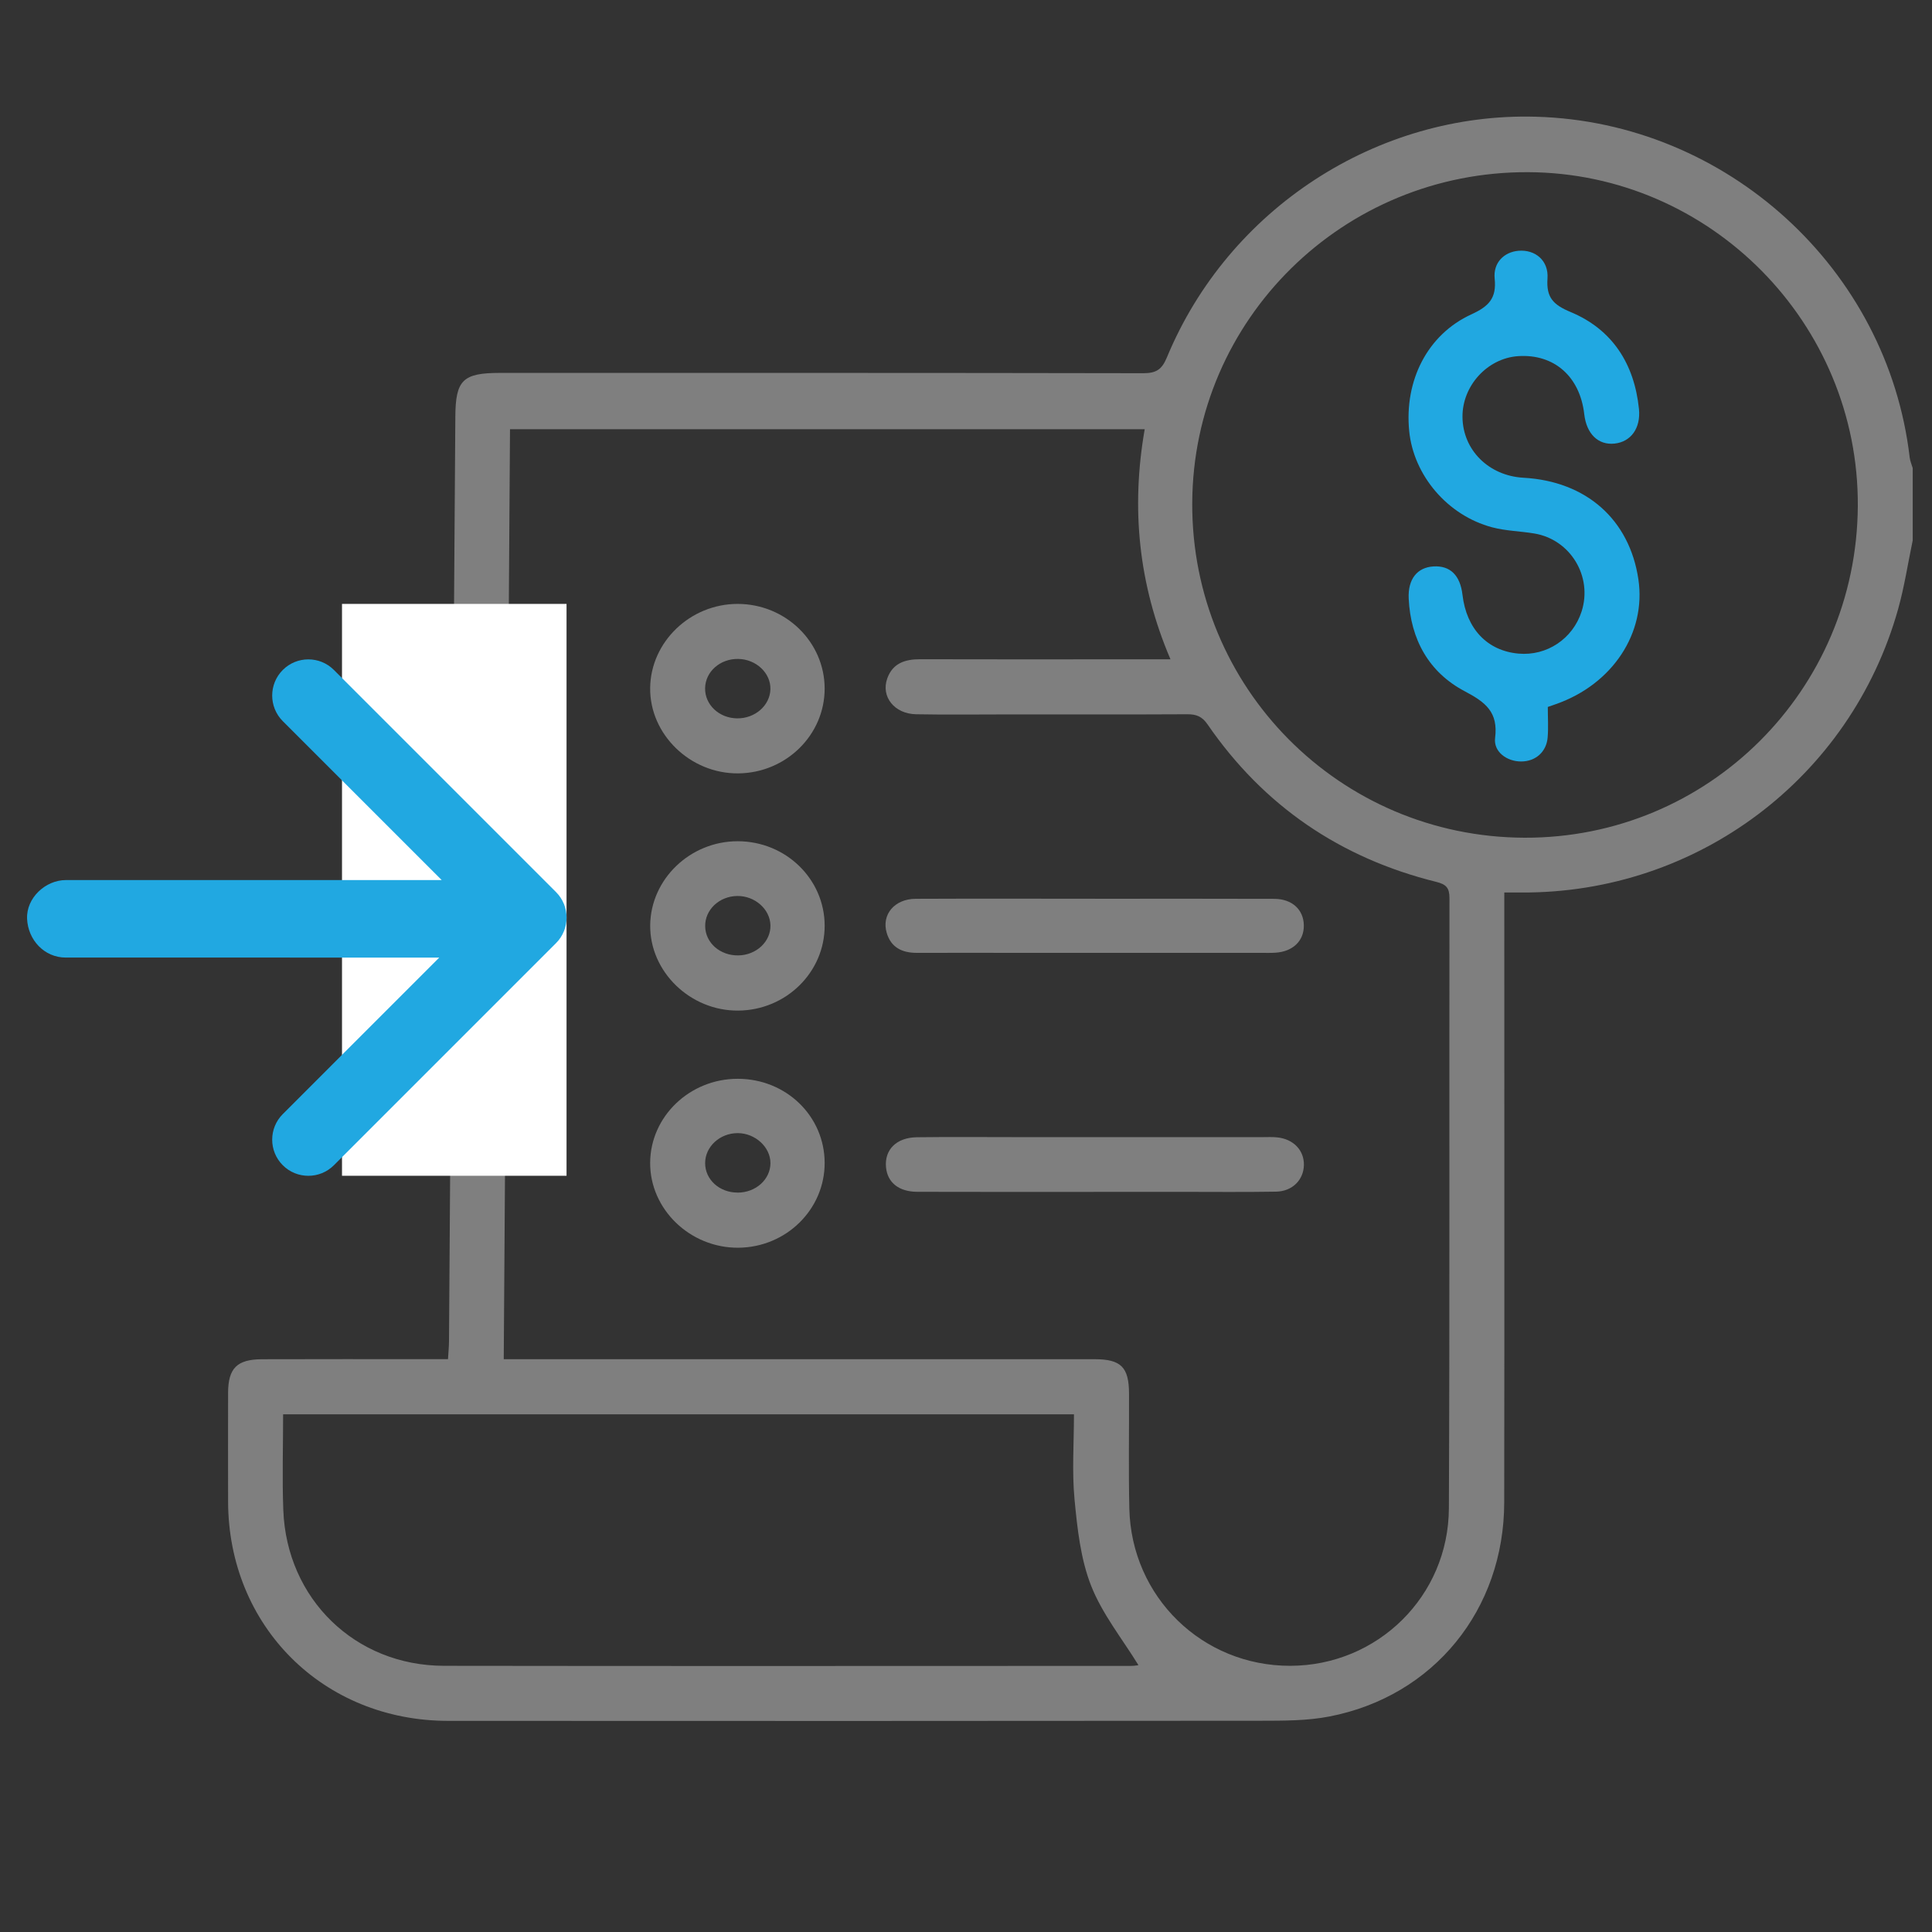 <svg xmlns="http://www.w3.org/2000/svg" id="a" viewBox="0 0 500 500"><rect x="0" y="0" width="500" height="500" fill="#333333" stroke="none"/><defs><style>.b{fill:#fff;}.c{fill:#21a8e1;}.d{fill:#7f7f7f;}</style></defs><g><path class="d" d="M495,139.89c-1.24,5.94-2.15,11.97-3.78,17.79-12.28,43.68-52,73.51-97.38,73.3-1.27,0-2.54,0-4.53,0v4.98c0,50.94,.05,101.88-.02,152.83-.04,27.81-18.25,50.22-45.26,55.44-5.78,1.12-11.85,1.09-17.78,1.1-70.1,.07-140.2,.07-210.3,.03-32.35-.02-56.87-24.54-56.92-56.8-.01-9.37-.02-18.73,0-28.1,.02-6.35,2.29-8.66,8.76-8.69,14.33-.05,28.66-.02,43-.02,1.55,0,3.1,0,5.15,0,.1-1.69,.25-3.18,.26-4.66,.56-79.75,1.1-159.49,1.64-239.24,.06-9.49,1.93-11.34,11.55-11.34,55.48,0,110.97-.03,166.45,.08,3.32,0,4.82-.88,6.15-4.09,15.94-38.48,54.42-63.46,95.55-62.29,49.37,1.4,90.98,39.35,96.68,88.15,.11,.95,.52,1.86,.79,2.79v18.73ZM130.37,351.76h5.62c49.09,0,98.18,0,147.27,0,6.85,0,8.9,2.06,8.93,8.85,.04,9.93-.15,19.87,.08,29.79,.52,22.9,18.9,40.76,41.67,40.71,22.52-.05,40.93-17.96,41.03-40.78,.23-52.64,.07-105.27,.15-157.91,0-2.65-.85-3.55-3.41-4.19-24.81-6.15-44.67-19.65-59.19-40.75-1.4-2.04-2.89-2.64-5.22-2.63-15.46,.08-30.93,.04-46.39,.04-7.95,0-15.89,.11-23.83-.04-5.62-.11-9.14-4.55-7.46-9.27,1.4-3.93,4.6-4.98,8.49-4.97,16.17,.05,32.35,.02,48.52,.02,5.22,0,10.44,0,16.29,0-8.32-19.46-10.23-39.19-6.67-59.55H131.99c-.54,80.23-1.08,160.08-1.62,240.66ZM394.51,216.8c47.5,.18,86-38.1,86.29-85.82,.29-47.26-38.11-86.19-85.27-86.42-47.87-.24-86.77,38.06-86.98,85.63-.21,47.77,38.15,86.43,85.95,86.61ZM73.27,366.01c0,8.43-.26,16.63,.05,24.81,.87,23,18.61,40.25,41.56,40.29,59.29,.09,118.58,.03,177.88,.02,.99,0,1.97-.21,1.86-.2-4.16-6.78-9.35-13.21-12.24-20.54-2.73-6.94-3.57-14.78-4.29-22.32-.69-7.25-.15-14.62-.15-22.05H73.27Z"></path><path class="d" d="M282.97,308.46c-15.18,0-30.37,.03-45.55-.02-4.81-.01-7.75-2.4-8.12-6.35-.43-4.54,2.68-7.7,7.99-7.77,8.65-.11,17.31-.03,25.97-.03,21.14,0,42.28,0,63.43,0,1.28,0,2.56-.07,3.83,.06,4.22,.42,7.01,3.35,6.93,7.18-.09,3.83-2.99,6.8-7.22,6.87-8.23,.14-16.46,.05-24.69,.05-7.52,0-15.04,0-22.56,0Z"></path><path class="d" d="M283.39,232.6c15.46,0,30.93-.04,46.39,.02,4.61,.02,7.56,2.77,7.65,6.8,.09,4.03-2.79,6.85-7.35,7.14-1.27,.08-2.55,.04-3.83,.04-20.43,0-40.86,0-61.29,0-9.22,0-18.44-.03-27.67,0-3.81,.01-6.71-1.38-7.82-5.21-1.37-4.72,2.05-8.76,7.51-8.78,15.46-.07,30.93-.02,46.39-.02Z"></path><path class="d" d="M213.42,178.16c.03,12.03-9.99,21.88-22.36,21.99-12.42,.11-22.92-10.07-22.8-22.09,.13-11.95,10.38-21.79,22.68-21.77,12.37,.03,22.44,9.82,22.48,21.87Zm-22.68,7.75c4.64,.07,8.53-3.32,8.64-7.53,.11-4.19-3.68-7.77-8.32-7.85-4.67-.08-8.48,3.26-8.58,7.53-.1,4.28,3.58,7.78,8.25,7.85Z"></path><path class="d" d="M213.42,239.57c.02,12.04-10,21.88-22.37,21.97-12.42,.1-22.9-10.06-22.78-22.09,.12-11.95,10.37-21.77,22.69-21.74,12.41,.03,22.45,9.8,22.46,21.85Zm-22.36,7.69c4.67-.06,8.44-3.59,8.33-7.81-.11-4.18-4.07-7.65-8.63-7.57-4.65,.08-8.35,3.6-8.26,7.87,.08,4.27,3.85,7.57,8.57,7.51Z"></path><path class="d" d="M213.42,300.93c.04,12.05-9.96,21.89-22.34,21.98-12.49,.09-22.91-9.96-22.82-22.02,.08-11.97,10.25-21.7,22.66-21.7,12.5,0,22.46,9.63,22.5,21.74Zm-22.53,7.72c4.7,0,8.49-3.41,8.5-7.64,0-4.14-3.94-7.75-8.47-7.76-4.61,0-8.41,3.48-8.43,7.73-.02,4.29,3.68,7.66,8.4,7.66Z"></path><path class="c" d="M400.57,182.97c0,2.8,.17,5.36-.04,7.89-.32,3.75-3.14,6.19-6.82,6.21-3.69,.03-7.23-2.49-6.78-6.08,.84-6.69-2.43-9.23-7.87-12.1-9.25-4.87-13.99-13.39-14.49-23.97-.24-5.05,2.2-8.08,6.42-8.33,4.31-.25,6.91,2.29,7.5,7.35,1.03,8.82,6.42,14.48,14.48,15.21,7.34,.67,14.08-3.83,16.35-10.91,2.9-9.06-2.9-18.64-12.27-20.18-3.63-.6-7.38-.66-10.91-1.6-11.54-3.08-20.31-13.44-21.44-24.9-1.29-13.05,4.7-24.99,16.1-30.21,4.49-2.06,6.54-4.15,6.02-9.24-.42-4.16,2.46-6.9,6.17-7.21,4.33-.36,7.83,2.53,7.5,7.17-.34,4.89,1.44,6.79,5.98,8.68,10.84,4.52,16.49,13.43,17.69,25.07,.51,5.01-2.11,8.54-6.33,8.98-4.22,.44-7.25-2.51-7.83-7.63-1.12-9.75-7.82-15.63-17.12-15-7.94,.54-14.45,7.65-14.39,15.72,.06,8.55,6.78,15.25,15.8,15.75,16.21,.9,27.41,10.79,29.72,26.27,2.08,13.91-6.71,27.2-21.36,32.32-.53,.19-1.06,.37-2.09,.73Z"></path></g><rect class="b" x="88.51" y="156.29" width="58.11" height="148"></rect><path class="c" d="M143.89,230.86l-57.47-57.47c-3.65-3.66-9.58-3.66-13.24,0-3.65,3.65-3.65,9.58,0,13.24l41.13,41.13H17.04c-5.25,0-10.27,4.61-10.03,10.03,.24,5.43,4.41,10.03,10.03,10.03H113.68l-40.5,40.51c-3.65,3.65-3.65,9.58,0,13.23,3.65,3.65,9.58,3.65,13.24,0l57.47-57.47c1.83-1.82,2.74-4.22,2.74-6.62s-.91-4.78-2.74-6.61Z"></path></svg>